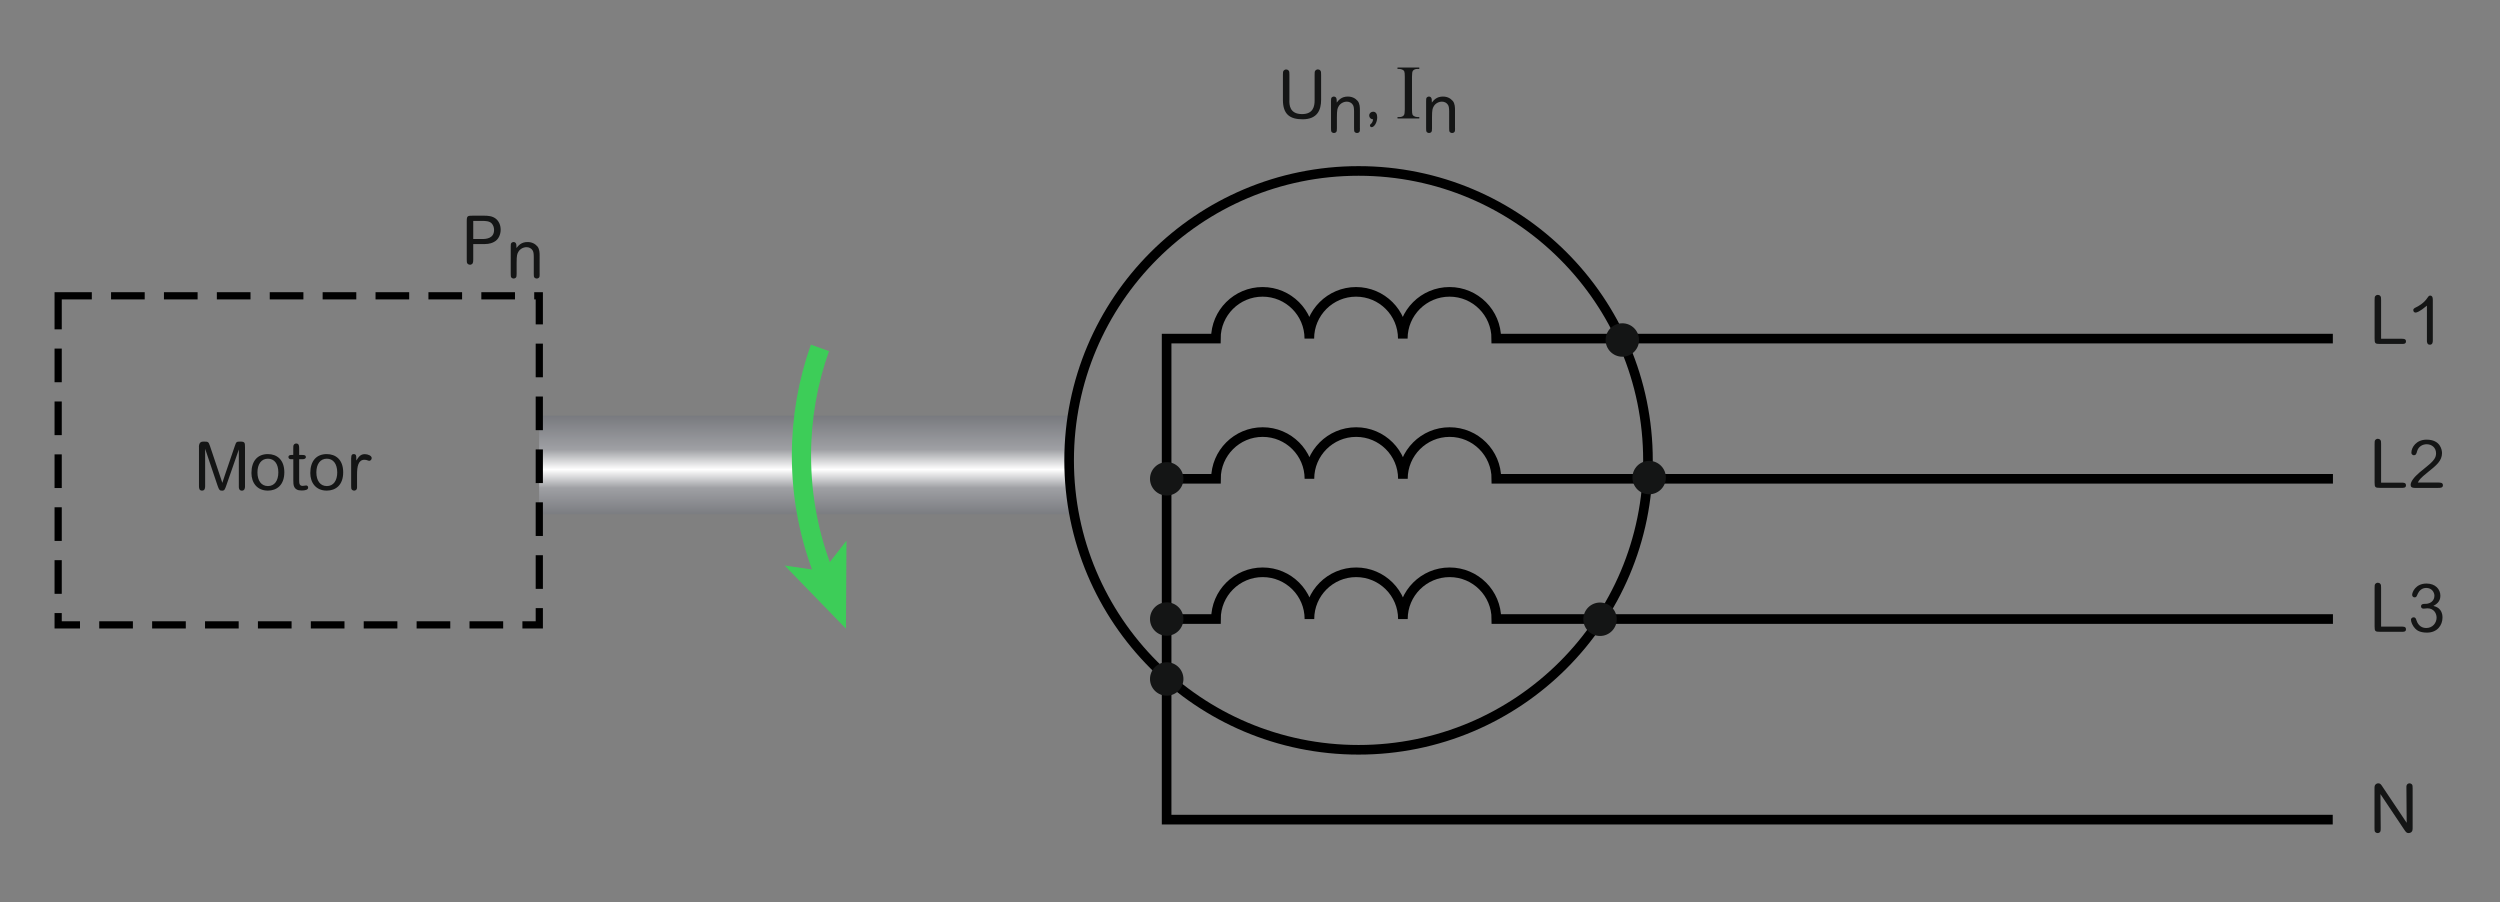 <?xml version="1.0" encoding="iso-8859-1"?>
<!-- Generator: Adobe Illustrator 19.2.1, SVG Export Plug-In . SVG Version: 6.00 Build 0)  -->
<svg version="1.1" id="Calque_1" xmlns="http://www.w3.org/2000/svg" xmlns:xlink="http://www.w3.org/1999/xlink" x="0px" y="0px"
	 width="462.13px" height="166.81px" viewBox="0 0 462.13 166.81" style="enable-background:new 0 0 462.13 166.81;"
	 xml:space="preserve">
<rect x="0" y="0" width="462.13" height="166.81" fill="#808080" stroke="none"/>
<style type="text/css">
	.st0{fill:url(#SVGID_1_);}
	.st1{fill:none;stroke:#000000;stroke-width:1.333;stroke-dasharray:6.222,3.556;}
	.st2{fill:#141515;}
	.st3{fill:none;stroke:#000000;stroke-width:1.778;}
	.st4{fill:none;stroke:#3DCD58;stroke-width:3.556;}
	.st5{fill:#3DCD58;}
	.st6{fill:none;}
</style>
<linearGradient id="SVGID_1_" gradientUnits="userSpaceOnUse" x1="149.115" y1="73.176" x2="149.115" y2="98.432">
	<stop  offset="0" style="stop-color:#626469"/>
	<stop  offset="0.393" style="stop-color:#9FA0A4"/>
	<stop  offset="0.539" style="stop-color:#FFFFFF"/>
	<stop  offset="0.674" style="stop-color:#9FA0A4"/>
	<stop  offset="1" style="stop-color:#626469"/>
</linearGradient>
<path class="st0" d="M198.27,76.84H99.66v18.19h98.91c-0.6-3.22-0.93-6.54-0.93-9.93C197.63,82.29,197.85,79.53,198.27,76.84z"/>
<rect x="10.75" y="54.68" class="st1" width="88.94" height="60.83"/>
<g>
	<g>
		<g>
			<g>
				<path class="st2" d="M36.77,82.63c0-1,0.58-1,0.9-1c0.76,0,0.87,0,1.13,0.77l1.86,5.54c0.15,0.44,0.3,0.88,0.44,1.32
					c0.15-0.49,0.19-0.59,0.47-1.43l1.84-5.39c0.27-0.78,0.29-0.81,1.03-0.81c0.81,0,0.85,0.22,0.85,1v7.31
					c0,0.16-0.01,0.76-0.57,0.76c-0.57,0-0.57-0.57-0.57-0.71v-6.9l-2.32,6.66c-0.25,0.72-0.34,0.95-0.77,0.95
					c-0.45,0-0.56-0.11-0.85-0.95l-2.29-6.79v6.85c0,0.31,0,0.88-0.57,0.88c-0.54,0-0.57-0.47-0.57-0.87V82.63z"/>
				<path class="st2" d="M49.52,90.69c-2.03,0-3.04-1.49-3.04-3.25c0-2.25,1.15-3.5,3.04-3.5c1.63,0,3.04,1,3.04,3.37
					C52.55,89.7,51.13,90.69,49.52,90.69z M49.53,84.79c-1.23,0-1.94,1.01-1.94,2.53c0,1.54,0.72,2.53,1.94,2.53
					c1.22,0,1.92-1,1.92-2.53C51.45,85.71,50.69,84.79,49.53,84.79z"/>
				<path class="st2" d="M54.21,83c0-0.47,0-0.61,0.09-0.77c0.06-0.11,0.24-0.25,0.45-0.25c0.55,0,0.55,0.5,0.55,0.96v1.16h0.57
					c0.26,0,0.67,0,0.67,0.39c0,0.29-0.3,0.4-0.63,0.4h-0.61v3.83c0,0.65,0.04,1.1,0.65,1.1c0.1,0,0.55-0.08,0.64-0.08
					c0.21,0,0.37,0.14,0.37,0.39c0,0.42-0.55,0.54-1.22,0.54c-1.52,0-1.52-1.06-1.52-1.86v-3.92h-0.41c-0.49,0-0.49-0.37-0.49-0.4
					c0-0.39,0.45-0.39,0.58-0.39h0.31V83z"/>
				<path class="st2" d="M60.4,90.69c-2.03,0-3.04-1.49-3.04-3.25c0-2.25,1.15-3.5,3.04-3.5c1.63,0,3.04,1,3.04,3.37
					C63.44,89.7,62.02,90.69,60.4,90.69z M60.42,84.79c-1.23,0-1.94,1.01-1.94,2.53c0,1.54,0.72,2.53,1.94,2.53
					c1.22,0,1.92-1,1.92-2.53C62.33,85.71,61.57,84.79,60.42,84.79z"/>
				<path class="st2" d="M64.93,84.63c0-0.3,0-0.69,0.47-0.69c0.46,0,0.46,0.39,0.46,0.69v0.5c0.44-0.67,0.77-1.18,1.57-1.18
					c0.54,0,1.28,0.27,1.28,0.73c0,0.31-0.27,0.5-0.44,0.5c-0.27,0-0.42-0.19-0.9-0.19c-1.16,0-1.37,1.26-1.37,2.74v2.34
					c0,0.55-0.37,0.62-0.54,0.62c-0.15,0-0.29-0.05-0.39-0.15c-0.16-0.14-0.16-0.36-0.16-0.73V84.63z"/>
			</g>
		</g>
	</g>
	<g>
		<g>
			<g>
			</g>
		</g>
	</g>
</g>
<g>
	<g>
		<g>
			<g>
				<path class="st2" d="M443.92,62.62c0.37,0,0.83-0.01,0.83,0.49s-0.45,0.47-0.83,0.47h-3.97c-0.9,0-1-0.1-1-1V55.5
					c0-0.42,0-0.65,0.15-0.8c0.09-0.09,0.24-0.19,0.44-0.19c0.16,0,0.34,0.06,0.45,0.19c0.16,0.15,0.16,0.39,0.16,0.8v7.12H443.92z"
					/>
				<path class="st2" d="M449.71,62.89c0,0.3,0,0.83-0.55,0.83c-0.54,0-0.54-0.57-0.54-0.75v-6.47c-1.37,1.15-1.89,1.28-2.12,1.28
					c-0.15,0-0.4-0.14-0.4-0.45c0-0.19,0.08-0.32,0.54-0.54c0.31-0.14,1.44-0.73,2.09-1.76c0.15-0.22,0.26-0.39,0.49-0.39
					c0.49,0,0.49,0.59,0.49,0.82V62.89z"/>
			</g>
		</g>
	</g>
</g>
<g>
	<g>
		<g>
			<g>
				<path class="st2" d="M238.34,18.56c0,0.76,0,2.53,2.35,2.53c2.1,0,2.32-1.51,2.32-2.52v-4.74c0-0.44,0-0.65,0.16-0.81
					c0.09-0.09,0.24-0.19,0.44-0.19c0.16,0,0.32,0.06,0.44,0.19c0.16,0.16,0.16,0.39,0.16,0.81v4.63c0,1.82-0.66,3.59-3.42,3.59
					c-2.38,0-3.64-0.95-3.64-3.57v-4.64c0-0.44,0-0.65,0.16-0.81c0.09-0.09,0.24-0.19,0.44-0.19c0.16,0,0.32,0.06,0.44,0.19
					c0.16,0.16,0.16,0.39,0.16,0.81V18.56z"/>
			</g>
		</g>
	</g>
	<g>
		<g>
			<g>
				<path class="st2" d="M251.39,23.71c0,0.36,0,0.6-0.15,0.73c-0.1,0.09-0.22,0.15-0.39,0.15c-0.14,0-0.29-0.05-0.4-0.15
					c-0.15-0.14-0.15-0.37-0.15-0.73v-3.08c0-0.63-0.06-0.98-0.2-1.22c-0.24-0.41-0.68-0.62-1.13-0.62c-0.62,0-1.25,0.35-1.54,0.9
					c-0.19,0.34-0.3,0.61-0.3,1.97v2.05c0,0.36-0.01,0.6-0.16,0.73c-0.1,0.09-0.22,0.15-0.39,0.15c-0.14,0-0.29-0.06-0.39-0.15
					c-0.15-0.14-0.15-0.37-0.15-0.73v-5c0-0.35,0-0.57,0.14-0.71c0.07-0.06,0.21-0.15,0.39-0.15c0.2,0,0.37,0.12,0.42,0.24
					c0.1,0.17,0.11,0.34,0.11,0.87c0.34-0.44,0.88-1.11,2.04-1.11c0.78,0,1.37,0.29,1.82,0.8c0.42,0.49,0.42,1.27,0.42,1.68V23.71z"
					/>
			</g>
		</g>
	</g>
	<g>
		<g>
			<g>
				<path class="st2" d="M253.1,21.36c0-0.41,0.34-0.71,0.72-0.71c0.5,0,0.76,0.41,0.76,1.02c0,1-0.56,1.84-1.05,1.84
					c-0.16,0-0.29-0.16-0.29-0.31s0.07-0.21,0.25-0.37c0.04-0.04,0.31-0.32,0.32-0.78C253.37,22.04,253.1,21.72,253.1,21.36z"/>
			</g>
		</g>
	</g>
	<g>
		<g>
			<g>
				<path class="st2" d="M262.36,21.64v0.26h-4.03v-0.26h0.33c0.39,0,0.67-0.11,0.85-0.34c0.11-0.15,0.17-0.5,0.17-1.07v-6.08
					c0-0.48-0.03-0.79-0.09-0.94c-0.05-0.12-0.14-0.22-0.29-0.3c-0.2-0.11-0.42-0.17-0.64-0.17h-0.33v-0.26h4.03v0.26h-0.34
					c-0.38,0-0.66,0.11-0.84,0.34c-0.12,0.15-0.17,0.5-0.17,1.07v6.08c0,0.48,0.03,0.79,0.09,0.94c0.05,0.12,0.14,0.22,0.29,0.3
					c0.2,0.11,0.41,0.17,0.63,0.17H262.36z"/>
			</g>
		</g>
	</g>
	<g>
		<g>
			<g>
				<path class="st2" d="M268.97,23.71c0,0.36,0,0.6-0.15,0.73c-0.1,0.09-0.22,0.15-0.39,0.15c-0.14,0-0.29-0.05-0.4-0.15
					c-0.15-0.14-0.15-0.37-0.15-0.73v-3.08c0-0.63-0.06-0.98-0.2-1.22c-0.24-0.41-0.68-0.62-1.13-0.62c-0.62,0-1.25,0.35-1.54,0.9
					c-0.19,0.34-0.3,0.61-0.3,1.97v2.05c0,0.36-0.01,0.6-0.16,0.73c-0.1,0.09-0.22,0.15-0.39,0.15c-0.14,0-0.29-0.06-0.39-0.15
					c-0.15-0.14-0.15-0.37-0.15-0.73v-5c0-0.35,0-0.57,0.14-0.71c0.07-0.06,0.21-0.15,0.39-0.15c0.2,0,0.37,0.12,0.42,0.24
					c0.1,0.17,0.11,0.34,0.11,0.87c0.34-0.44,0.88-1.11,2.04-1.11c0.78,0,1.37,0.29,1.82,0.8c0.42,0.49,0.42,1.27,0.42,1.68V23.71z"
					/>
			</g>
		</g>
	</g>
</g>
<g>
	<g>
		<g>
			<g>
				<path class="st2" d="M87.48,47.96c0,0.29-0.01,0.51-0.09,0.68c-0.06,0.14-0.27,0.3-0.51,0.3c-0.16,0-0.32-0.06-0.45-0.19
					c-0.15-0.15-0.15-0.41-0.15-0.8v-7.08c0-0.97,0.16-1,1.1-1h2.13c0.73,0,1.49,0.07,2.09,0.52s0.95,1.2,0.95,2.07
					c0,0.83-0.36,1.82-1.21,2.25c-0.26,0.14-0.77,0.41-1.83,0.41h-2.03V47.96z M87.48,40.84v3.34h1.72c0.67,0,2.13-0.1,2.13-1.68
					c0-0.42-0.14-0.88-0.44-1.2c-0.42-0.45-1.18-0.46-1.69-0.46H87.48z"/>
			</g>
		</g>
	</g>
	<g>
		<g>
			<g>
				<path class="st2" d="M99.76,50.61c0,0.36,0,0.6-0.15,0.73c-0.1,0.09-0.22,0.15-0.39,0.15c-0.14,0-0.29-0.05-0.4-0.15
					c-0.15-0.14-0.15-0.37-0.15-0.73v-3.08c0-0.64-0.06-0.98-0.2-1.22c-0.24-0.41-0.69-0.62-1.13-0.62c-0.62,0-1.25,0.35-1.54,0.9
					c-0.19,0.34-0.3,0.61-0.3,1.97v2.05c0,0.36-0.01,0.6-0.16,0.73c-0.1,0.09-0.22,0.15-0.39,0.15c-0.14,0-0.29-0.06-0.39-0.15
					c-0.15-0.14-0.15-0.37-0.15-0.73V45.6c0-0.35,0-0.57,0.14-0.71c0.08-0.06,0.21-0.15,0.39-0.15c0.2,0,0.37,0.12,0.42,0.24
					c0.1,0.17,0.11,0.34,0.11,0.87c0.34-0.44,0.88-1.11,2.04-1.11c0.78,0,1.37,0.29,1.82,0.8c0.42,0.49,0.42,1.27,0.42,1.68V50.61z"
					/>
			</g>
		</g>
	</g>
</g>
<g>
	<g>
		<g>
			<g>
				<path class="st2" d="M443.92,89.22c0.37,0,0.83-0.01,0.83,0.49s-0.45,0.47-0.83,0.47h-3.97c-0.9,0-1-0.1-1-1V82.1
					c0-0.42,0-0.65,0.15-0.8c0.09-0.09,0.24-0.19,0.44-0.19c0.16,0,0.34,0.06,0.45,0.19c0.16,0.15,0.16,0.39,0.16,0.8v7.12H443.92z"
					/>
				<path class="st2" d="M450.67,89.2c0.41,0,0.91,0,0.91,0.49c0,0.5-0.47,0.5-0.9,0.5h-4.32c-0.54,0-0.75-0.2-0.75-0.55
					c0-0.6,0.62-1.43,1.64-2.3c0.42-0.36,0.85-0.7,1.28-1.05c1.47-1.18,1.78-1.74,1.78-2.5c0-1.1-0.86-1.67-1.73-1.67
					c-0.73,0-1.52,0.39-1.77,1.28c-0.11,0.42-0.2,0.75-0.6,0.75c-0.14,0-0.46-0.09-0.46-0.49c0-0.92,0.87-2.39,2.81-2.39
					c2.55,0,2.85,1.88,2.85,2.49c0,1.42-1.06,2.28-2.54,3.46c-1.58,1.26-1.72,1.56-1.92,1.98H450.67z"/>
			</g>
		</g>
	</g>
</g>
<g>
	<g>
		<g>
			<g>
				<path class="st2" d="M443.92,115.83c0.37,0,0.83-0.01,0.83,0.49s-0.45,0.47-0.83,0.47h-3.97c-0.9,0-1-0.1-1-1v-7.08
					c0-0.42,0-0.65,0.15-0.8c0.09-0.09,0.24-0.19,0.44-0.19c0.16,0,0.34,0.06,0.45,0.19c0.16,0.15,0.16,0.39,0.16,0.8v7.12H443.92z"
					/>
				<path class="st2" d="M451.5,114.15c0,1.42-0.96,2.79-2.86,2.79c-1.21,0-1.81-0.35-2.19-0.75c-0.49-0.51-0.78-1.22-0.78-1.64
					c0-0.2,0.2-0.44,0.5-0.44c0.31,0,0.41,0.22,0.5,0.51c0.16,0.52,0.62,1.47,1.82,1.47c1.21,0,1.92-0.97,1.92-1.92
					c0-0.78-0.51-1.72-1.69-1.72c-0.11,0-0.62,0.06-0.72,0.06c-0.34,0-0.47-0.22-0.47-0.42c0-0.44,0.46-0.46,0.6-0.46
					c0.34,0,0.59,0,0.98-0.16c0.61-0.25,0.9-0.82,0.9-1.33c0-0.66-0.49-1.46-1.51-1.46c-0.85,0-1.34,0.57-1.57,1.08
					c-0.24,0.54-0.27,0.66-0.58,0.66c-0.37,0-0.46-0.32-0.46-0.46c0-0.47,0.61-2.09,2.66-2.09c1.61,0,2.56,1.03,2.56,2.27
					c0,1.15-0.85,1.61-1.29,1.86C450.3,112.13,451.5,112.47,451.5,114.15z"/>
			</g>
		</g>
	</g>
</g>
<g>
	<g>
		<g>
			<g>
				<path class="st2" d="M444.83,145.76c-0.01-0.39-0.01-0.51,0.08-0.67c0.06-0.14,0.25-0.29,0.49-0.29c0.16,0,0.31,0.06,0.42,0.17
					c0.16,0.15,0.16,0.37,0.16,0.78v7.05c0,0.61,0,0.82-0.25,1.03c-0.14,0.11-0.3,0.17-0.49,0.17c-0.39,0-0.51-0.19-0.87-0.72
					l-4.34-6.49l0.05,6.25c0,0.4,0,0.51-0.07,0.67c-0.06,0.14-0.26,0.29-0.5,0.29c-0.15,0-0.31-0.06-0.42-0.17
					c-0.16-0.15-0.16-0.37-0.16-0.78v-7.1c0-0.61,0-0.77,0.24-0.98c0.05-0.05,0.2-0.17,0.47-0.17c0.36,0,0.49,0.19,0.82,0.7
					l4.42,6.6L444.83,145.76z"/>
			</g>
		</g>
	</g>
</g>
<path class="st3" d="M431.23,62.59H276.59c0-4.77-3.87-8.64-8.64-8.64c-4.77,0-8.64,3.87-8.64,8.64c0-4.77-3.87-8.64-8.64-8.64
	c-4.77,0-8.64,3.87-8.64,8.64c0-4.77-3.87-8.64-8.64-8.64c-4.77,0-8.64,3.87-8.64,8.64h-9.1v88.92h215.56"/>
<path class="st3" d="M215.67,88.51h9.1c0-4.77,3.87-8.64,8.64-8.64c4.77,0,8.64,3.87,8.64,8.64c0-4.77,3.87-8.64,8.64-8.64
	c4.77,0,8.64,3.87,8.64,8.64c0-4.77,3.87-8.64,8.64-8.64c4.77,0,8.64,3.87,8.64,8.64h154.64"/>
<path class="st3" d="M215.67,114.43h9.1c0-4.77,3.87-8.64,8.64-8.64c4.77,0,8.64,3.87,8.64,8.64c0-4.77,3.87-8.64,8.64-8.64
	c4.77,0,8.64,3.87,8.64,8.64c0-4.77,3.87-8.64,8.64-8.64c4.77,0,8.64,3.87,8.64,8.64h154.64"/>
<circle class="st3" cx="251.13" cy="85.1" r="53.5"/>
<circle class="st2" cx="215.67" cy="88.51" r="3.09"/>
<circle class="st2" cx="215.67" cy="114.43" r="3.09"/>
<circle class="st2" cx="215.67" cy="125.51" r="3.09"/>
<circle class="st2" cx="299.89" cy="62.85" r="3.09"/>
<circle class="st2" cx="304.85" cy="88.28" r="3.09"/>
<circle class="st2" cx="295.77" cy="114.47" r="3.09"/>
<g>
	<path class="st4" d="M151.57,64.31c-2.22,6.22-3.42,12.92-3.42,19.9c0,7.81,1.51,15.26,4.25,22.08"/>
	<polygon class="st5" points="156.38,116.22 145.05,104.54 152.1,105.56 156.47,99.95 	"/>
</g>
<rect class="st6" width="462.13" height="166.81"/>
</svg>
